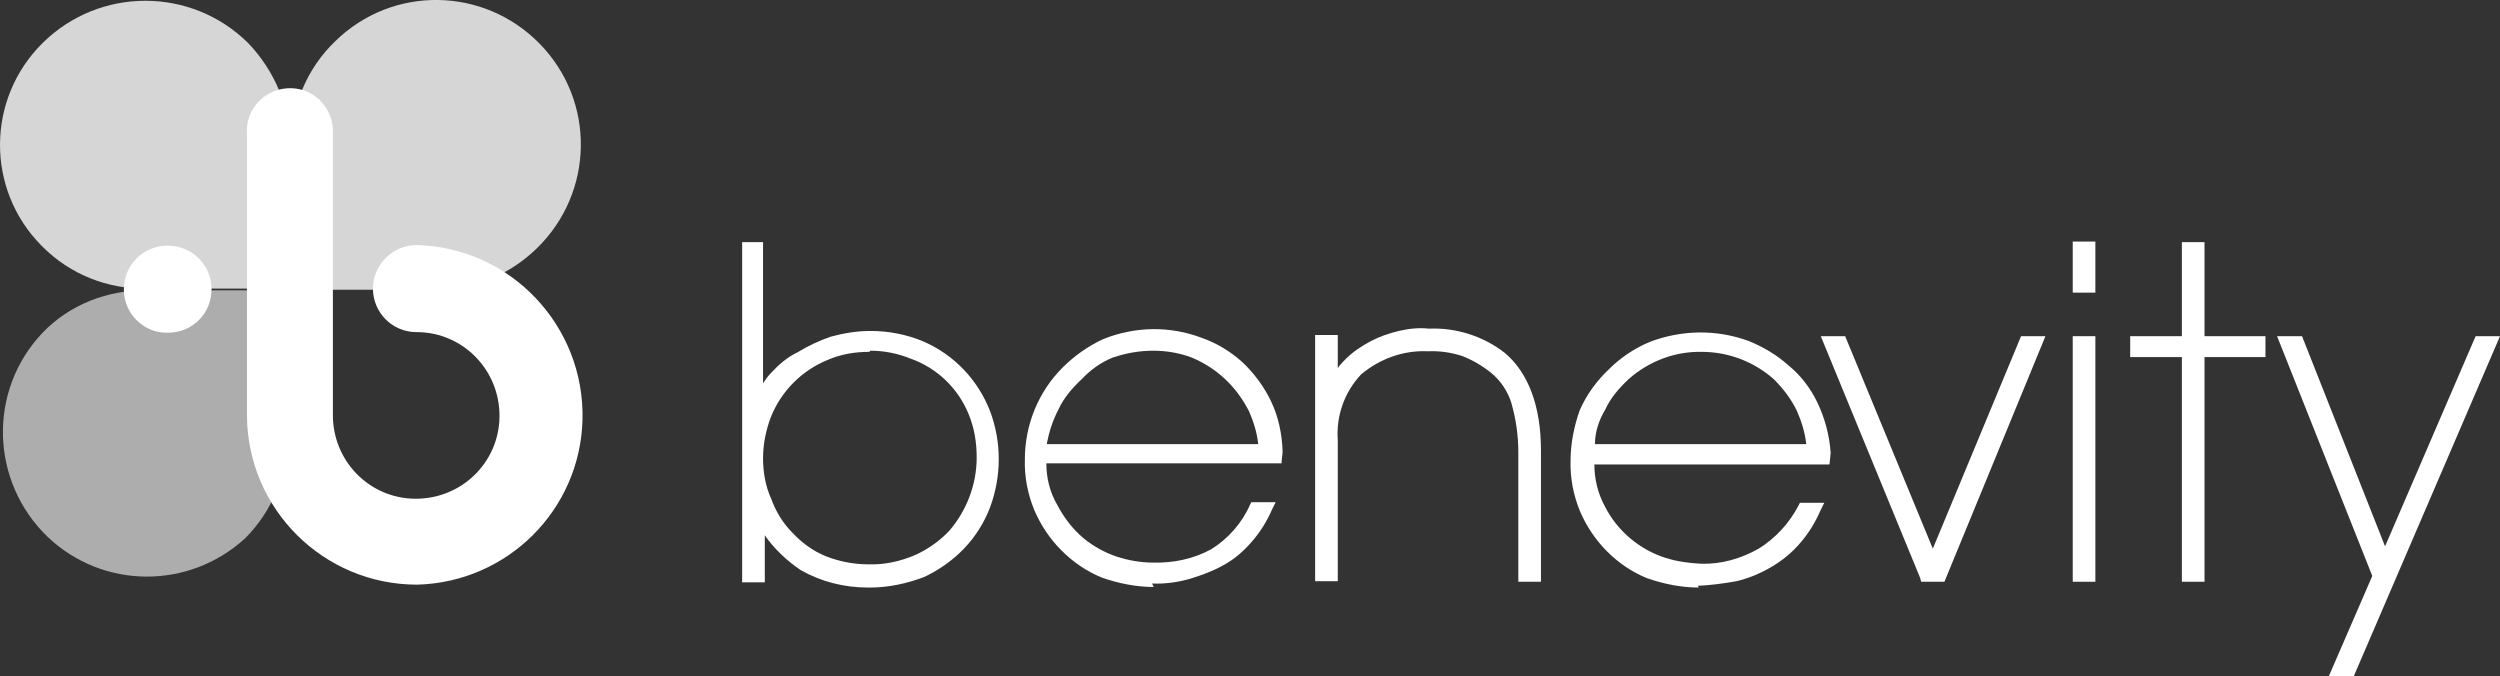 <?xml version="1.0" encoding="UTF-8"?>
<svg id="a" data-name="Layer 1" xmlns="http://www.w3.org/2000/svg" viewBox="0 0 430.64 116.51">
  <rect x="0" y="0" width="430.64" height="116.51" fill="#333333" stroke="none"/>
  <defs>
    <style>
      .e {
        opacity: .6;
      }

      .e, .f, .g {
        fill: #ffffff;
        stroke-width: 0px;
      }

      .e, .g {
        isolation: isolate;
      }

      .g {
        opacity: .8;
      }
    </style>
  </defs>
  <g id="b" data-name="Layer 2">
    <g id="c" data-name="bv">
      <path class="g" d="M42.74,7.41C32.94-2.29,17.14-2.29,7.34,7.41c-9.7,9.6-9.8,25.2-.2,34.9q.1.1.2.2c4.7,4.7,11.1,7.3,17.8,7.2h24.9v-24.4c0-6.7-2.7-13.1-7.3-17.9"/>
      <path class="g" d="M92.54,42.71c9.8-9.6,10.1-25.3.4-35.2-9.6-9.8-25.3-10.1-35.2-.4-4.9,4.7-7.6,11.2-7.5,17.9v24.9h24.5c6.7.1,13-2.5,17.8-7.2"/>
      <path class="e" d="M7.34,57.31c-9.5,10-9,25.7.9,35.2,9.5,9,24.3,9.1,34,.2,4.7-4.7,7.3-11.1,7.2-17.8v-24.9h-24.1c-6.7-.1-13.3,2.4-18,7.3"/>
      <path class="f" d="M71.84,100.71c-16.1,0-29.2-13-29.3-29.1h0V23.11c-.3-4.1,2.8-7.6,6.9-7.9s7.6,2.8,7.9,6.9v49.2c-.1,8,6.2,14.5,14.1,14.6,8,.1,14.5-6.2,14.6-14.1.1-8-6.2-14.5-14.1-14.6h-.2c-4.2,0-7.5-3.4-7.5-7.5s3.4-7.5,7.5-7.5h0c16.2.4,29,13.9,28.6,30.1-.4,15.5-12.9,28-28.5,28.4"/>
      <path class="f" d="M36.44,49.81c0,4.2-3.3,7.5-7.5,7.5h-.1c-4,.1-7.4-3.2-7.5-7.2v-.3c0-4.2,3.4-7.5,7.5-7.5h0c4.2,0,7.6,3.3,7.6,7.5h0"/>
      <path class="f" d="M149.74,60.61c-2.5,0-4.9.4-7.2,1.4-4.4,1.8-7.9,5.3-9.7,9.7-.9,2.3-1.4,4.8-1.4,7.2s.4,4.8,1.4,7c.8,2.2,2,4.2,3.7,5.9,1.6,1.7,3.5,3.1,5.7,4,2.3.9,4.8,1.4,7.3,1.4,2.8.1,5.5-.5,8.1-1.6,2.2-1,4.2-2.4,5.9-4.2,3-3.5,4.7-8,4.7-12.6,0-2.6-.4-5.1-1.4-7.5-1.8-4.4-5.4-7.9-9.9-9.5-2.2-.9-4.6-1.4-7-1.4M149.54,101.21c-4.1,0-8.1-1-11.6-3-2.4-1.6-4.6-3.7-6.2-6v8.1h-3.9v-58.6h3.6v24.3c.4-.6.9-1.3,1.4-1.8,1.3-1.4,2.8-2.7,4.5-3.5,1.8-1.1,3.7-2,5.7-2.7,2.2-.6,4.5-1,6.9-1h0c3.2,0,6.2.6,9.1,1.8,5.3,2.3,9.4,6.6,11.5,12,2,5.3,2,11.2,0,16.6-1,2.6-2.5,5-4.4,7-2,2.1-4.4,3.8-7,5-2.9,1.1-6.1,1.8-9.3,1.8"/>
      <path class="f" d="M180.34,76.51h36.4c-.2-1.9-.8-3.9-1.6-5.7-1.1-2.1-2.4-3.9-4.1-5.5s-3.6-2.8-5.7-3.7c-2.1-.8-4.4-1.2-6.7-1.2s-4.7.4-7,1.2c-2,.8-3.8,2.1-5.3,3.7-1.6,1.5-3.1,3.2-4,5.2-1,1.9-1.6,3.8-2,5.8M198.74,101.11c-3,0-6-.6-8.9-1.6-2.7-1.1-5-2.7-7-4.7s-3.6-4.4-4.7-7c-1.1-2.7-1.7-5.7-1.6-8.7h0c0-5.9,2.3-11.6,6.5-15.8,2-2,4.4-3.7,7-4.9,5.5-2.2,11.5-2.3,17-.2,2.6.9,5,2.4,7,4.2,2,1.9,3.7,4.2,4.9,6.7,1.3,2.7,1.9,5.7,2,8.7l-.2,2h-40.5c0,2.5.6,5,1.9,7.2,1.1,2.1,2.6,4.1,4.5,5.7,1.7,1.4,3.7,2.5,5.8,3.2,1.9.6,4,1,6.1,1,3.5.1,7-.6,10.1-2.3,2.9-1.8,5.3-4.5,6.7-7.7l.2-.4h4.2l-.6,1.2c-.9,2.1-2.1,4-3.6,5.7-1.4,1.6-3,3-4.9,4-1.8,1-3.7,1.7-5.7,2.3-2.1.6-4.3.9-6.5.8"/>
      <path class="f" d="M265.44,100.21h-3.9v-22.3c0-2.9-.4-5.7-1.2-8.5-.6-2-1.9-3.9-3.5-5.2-1.5-1.2-3.2-2.2-5-2.9-1.9-.6-3.9-.9-5.9-.8-4.2-.2-8.3,1.3-11.5,4-2.9,3.1-4.3,7.2-4,11.3v24.3h-3.9v-42.4h3.9v5.7c.4-.6.9-1.1,1.4-1.6,1.2-1.2,2.7-2.2,4.2-3s3.2-1.4,4.9-1.8,3.5-.6,5.2-.4h0c4.7-.2,9.4,1.3,13.1,4.2,4,3.4,6.2,9.1,6.2,16.8v22.6h0Z"/>
      <path class="f" d="M274.74,76.51h36.4c-.2-1.9-.8-3.9-1.6-5.7-1-2.1-2.4-3.9-4-5.5-3.4-3-7.8-4.7-12.4-4.7-4.6-.1-9.1,1.6-12.6,4.7-1.6,1.5-3.1,3.2-4,5.2-1.1,1.8-1.8,3.9-1.8,6M292.64,101.21c-3,0-6-.6-8.9-1.6-5.2-2.1-9.4-6.4-11.6-11.6-1.1-2.7-1.7-5.7-1.6-8.7h0c0-2.9.6-5.9,1.6-8.7,1.2-2.7,2.9-5,5-7,2-2,4.4-3.6,7-4.7,5.5-2.1,11.5-2.2,17-.2,2.5,1,4.9,2.4,6.9,4.2,2.1,1.7,3.8,3.9,5,6.4,1.3,2.7,2.1,5.7,2.3,8.7l-.2,2h-40.5c0,2.5.6,5,1.8,7.2,2.1,4.2,6,7.5,10.5,8.9,1.9.6,4,.9,6.1,1,3.5.1,6.9-.9,9.9-2.6,2.9-1.8,5.3-4.4,6.9-7.5l.2-.4h4.2l-.6,1.2c-.9,2.1-2.1,4.1-3.7,5.9-1.4,1.6-3,2.9-4.9,4s-3.8,1.9-5.9,2.4c-2.2.4-4.5.7-6.7.8"/>
      <polygon class="f" points="334.94 100.21 330.94 100.21 330.74 99.51 313.64 57.91 317.84 57.91 332.94 94.51 348.14 57.91 352.34 57.91 334.94 100.21"/>
      <path class="f" d="M360.94,50.41h-3.9v-8.8h3.9v8.8ZM360.94,100.21h-3.9v-42.3h3.9v42.3Z"/>
      <polygon class="f" points="379.74 100.21 375.84 100.21 375.84 61.51 366.94 61.51 366.94 57.91 375.84 57.91 375.84 41.71 379.74 41.71 379.74 57.91 390.24 57.91 390.24 61.51 379.74 61.51 379.74 100.21"/>
      <polygon class="f" points="405.44 116.51 401.14 116.51 408.64 99.21 392.24 57.91 396.54 57.91 410.84 94.11 426.44 57.91 430.64 57.91 405.44 116.51"/>
    </g>
  </g>
</svg>